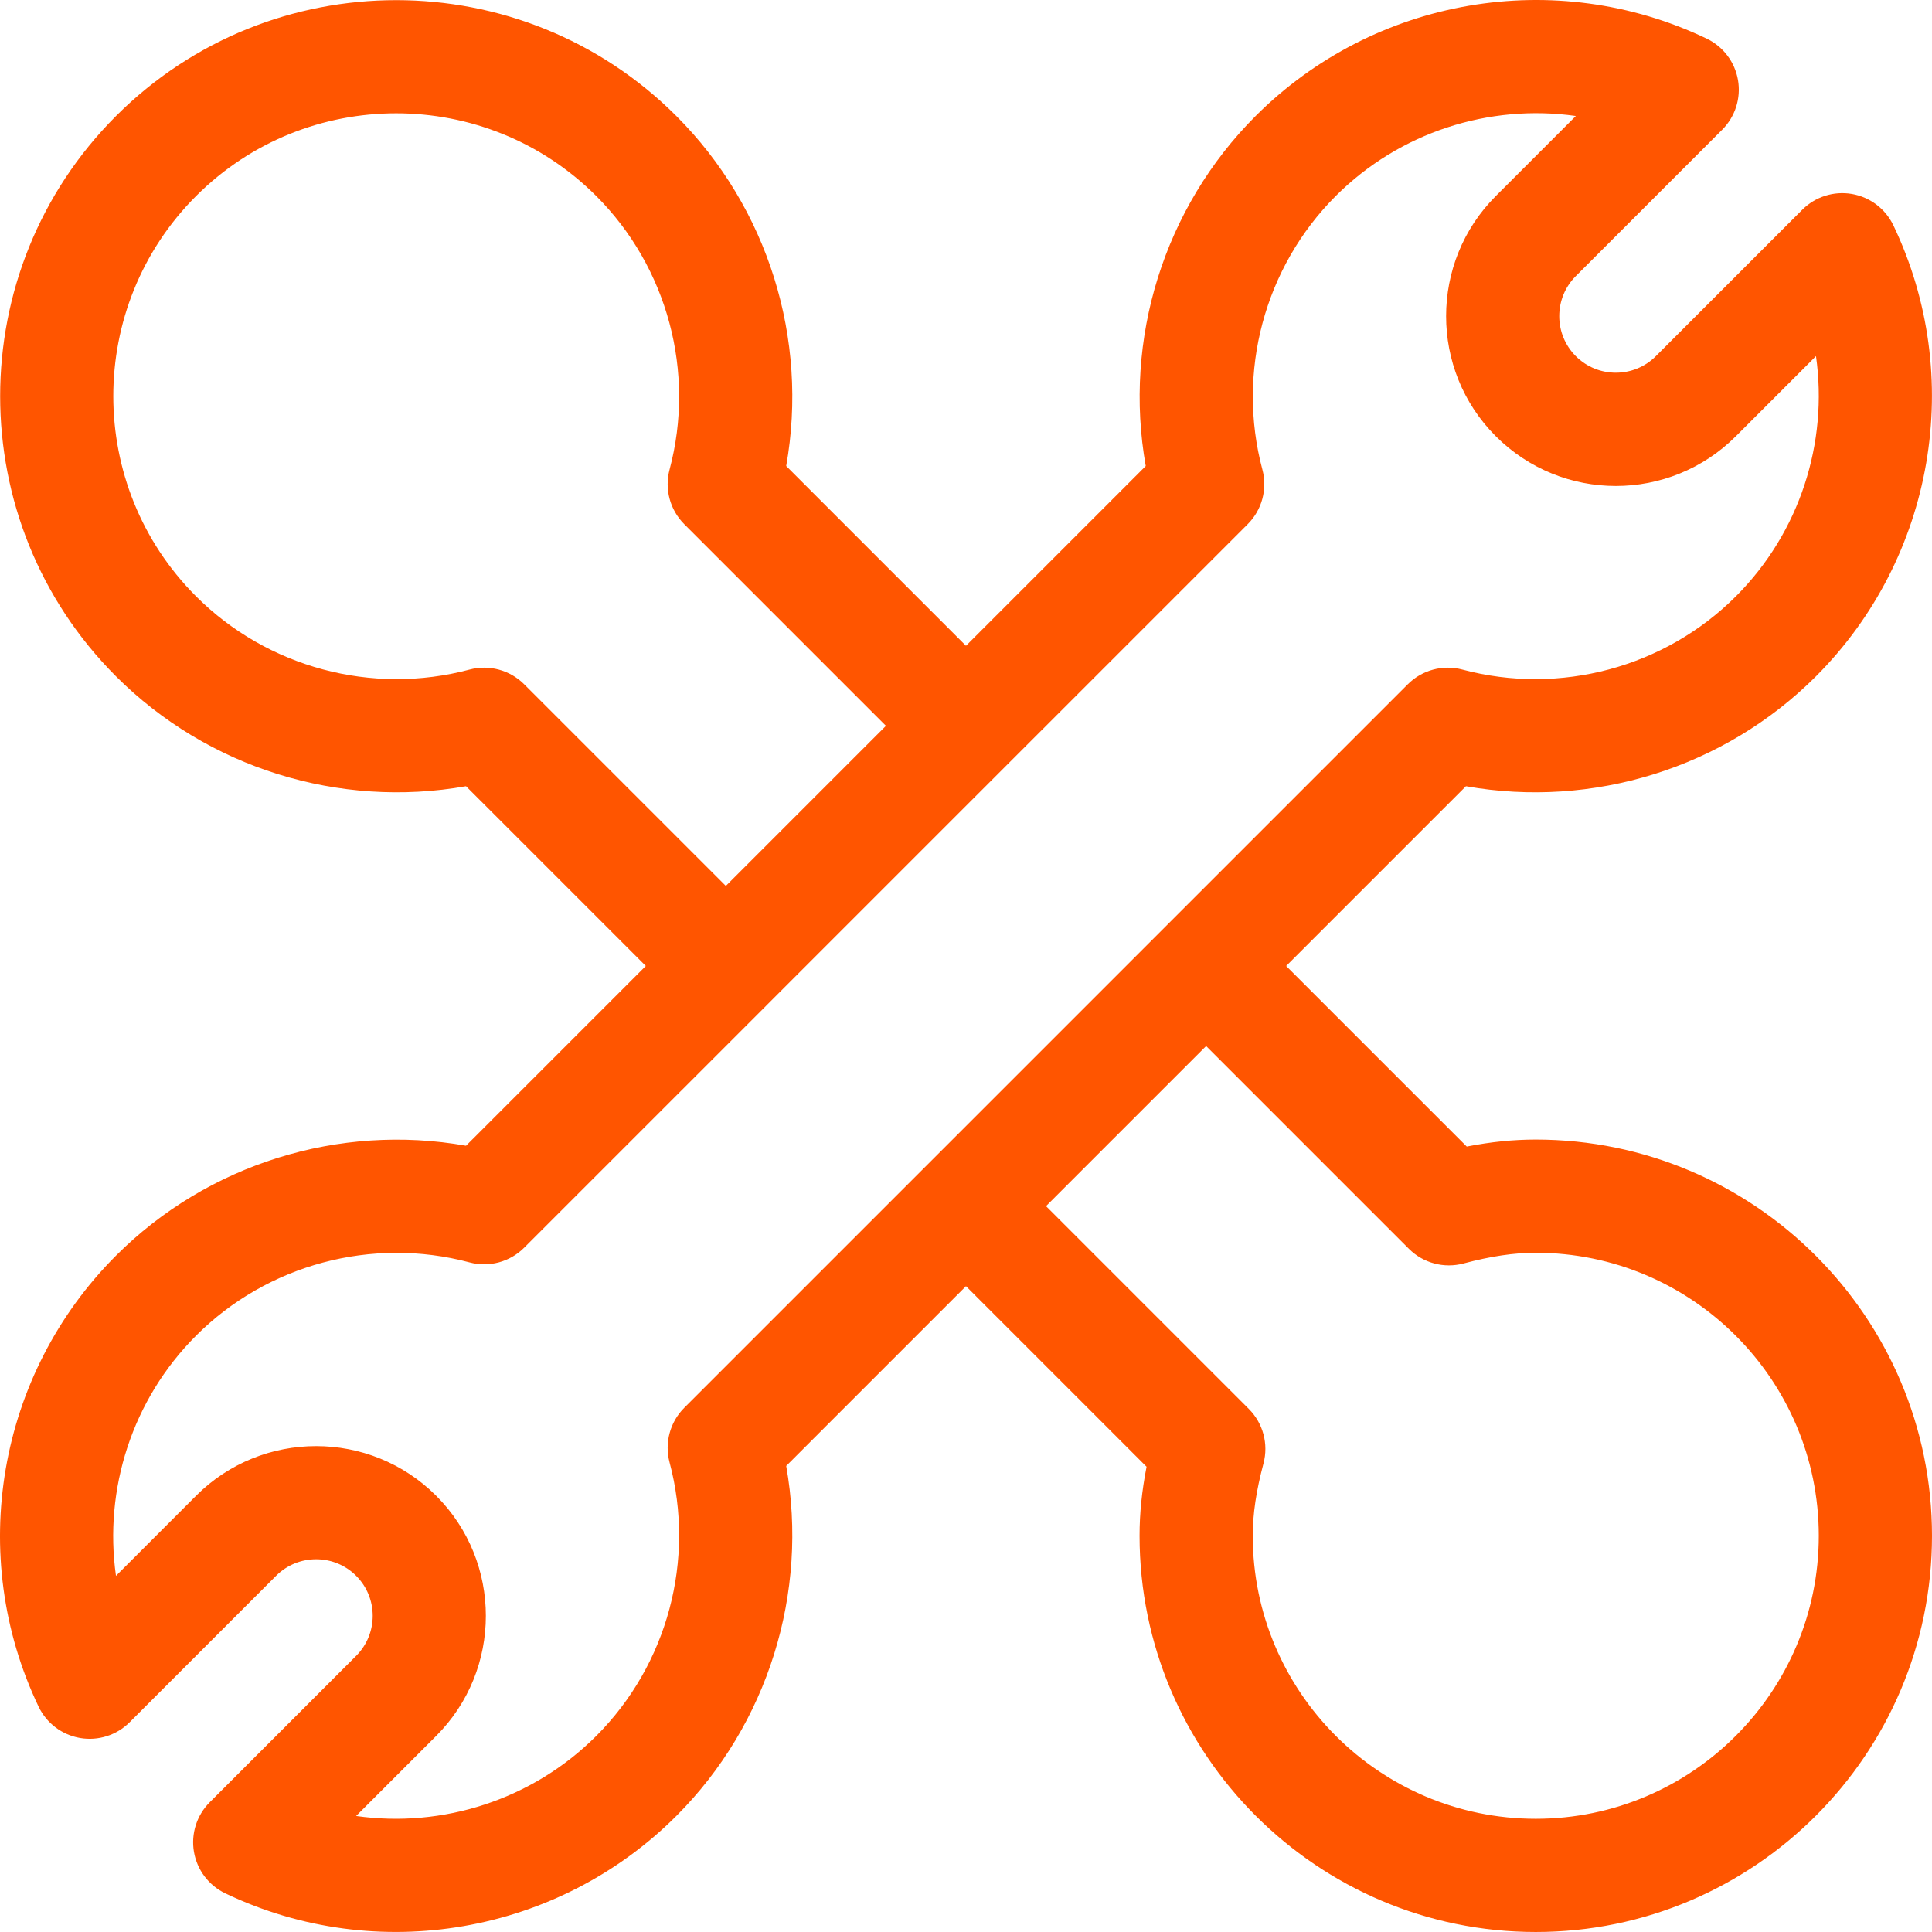 <?xml version="1.0" encoding="UTF-8"?> <svg xmlns="http://www.w3.org/2000/svg" width="512" height="512" viewBox="0 0 512 512" fill="none"> <path d="M406.997 301.996C401.086 301.996 395.133 302.594 388.706 303.852L340.849 255.995L388.488 208.356C422.071 214.325 456.925 203.561 481.245 179.239C512.662 147.822 520.909 99.791 501.766 59.719C499.666 55.325 495.566 52.224 490.767 51.401C485.965 50.576 481.067 52.135 477.624 55.579L438.818 94.385C432.968 100.235 423.454 100.234 417.604 94.385C411.755 88.536 411.755 79.02 417.604 73.171L456.411 34.364C459.854 30.921 461.412 26.021 460.589 21.222C459.766 16.423 456.664 12.322 452.271 10.223C412.199 -8.921 364.166 -0.675 332.749 30.743C308.427 55.065 297.664 89.925 303.633 123.5L255.994 171.14L208.354 123.5C214.322 89.925 203.56 55.064 179.238 30.743C138.299 -10.197 71.682 -10.197 30.744 30.743C-10.197 71.683 -10.197 138.3 30.744 179.239C55.066 203.561 89.924 214.325 123.499 208.355L171.139 255.994L123.5 303.634C89.923 297.666 55.063 308.429 30.743 332.751C-0.675 364.168 -8.921 412.199 10.223 452.271C12.322 456.665 16.423 459.766 21.222 460.589C26.02 461.412 30.921 459.855 34.364 456.411L73.17 417.605C79.019 411.756 88.535 411.756 94.384 417.605C100.233 423.454 100.232 432.97 94.384 438.819L55.578 477.625C52.135 481.068 50.577 485.968 51.4 490.767C52.223 495.566 55.325 499.667 59.718 501.766C99.958 520.99 147.956 512.528 179.238 481.245C203.56 456.923 214.322 422.063 208.355 388.488L255.994 340.849L303.851 388.705C302.594 395.131 301.996 401.085 301.996 406.996C301.996 464.894 349.1 511.998 406.998 511.998C464.896 511.998 512 464.894 512 406.996C512 349.098 464.896 301.996 406.997 301.996ZM138.903 181.333C135.117 177.547 129.599 176.066 124.426 177.447C98.6 184.344 70.833 176.903 51.957 158.027C22.713 128.783 22.713 81.201 51.957 51.958C81.2 22.715 128.782 22.715 158.025 51.958C176.9 70.833 184.343 98.603 177.445 124.429C176.064 129.602 177.545 135.119 181.331 138.906L234.78 192.354L192.352 234.782L138.903 181.333ZM245.39 309.029C245.39 309.029 245.389 309.03 245.388 309.03C245.387 309.03 245.387 309.031 245.387 309.031L181.331 373.086C177.545 376.872 176.064 382.389 177.445 387.563C184.341 413.389 176.9 441.158 158.025 460.034C141.059 476.999 117.316 484.506 94.375 481.258L115.598 460.034C133.144 442.489 133.144 413.939 115.598 396.393C98.054 378.848 69.503 378.847 51.957 396.393L30.734 417.617C27.484 394.675 34.993 370.931 51.957 353.966C70.833 335.091 98.602 327.647 124.428 334.546C129.604 335.929 135.118 334.447 138.905 330.66L202.958 266.608C202.959 266.607 202.96 266.606 202.961 266.605C202.962 266.604 202.963 266.603 202.964 266.602L266.601 202.965C266.601 202.965 266.602 202.964 266.603 202.964C266.604 202.964 266.604 202.963 266.604 202.962L330.659 138.908C334.445 135.122 335.927 129.605 334.545 124.431C327.649 98.605 335.09 70.836 353.965 51.96C370.93 34.995 394.673 27.484 417.615 30.736L396.392 51.96C378.846 69.505 378.846 98.055 396.392 115.601C413.978 133.188 442.445 133.19 460.033 115.601L481.257 94.377C484.506 117.319 476.998 141.063 460.033 158.028C441.158 176.903 413.385 184.346 387.562 177.448C382.389 176.066 376.872 177.548 373.085 181.334L309.032 245.386C309.031 245.387 309.03 245.388 309.029 245.389C309.028 245.39 309.027 245.391 309.026 245.392L245.39 309.029ZM406.997 482C365.641 482 331.995 448.354 331.995 406.998C331.995 401.22 332.897 395.13 334.836 387.832C336.209 382.664 334.727 377.156 330.945 373.375L277.206 319.637L319.634 277.209L373.372 330.947C377.152 334.728 382.657 336.21 387.829 334.838C395.127 332.9 401.218 331.997 406.995 331.997C448.351 331.997 481.997 365.643 481.997 406.999C481.998 448.354 448.354 482 406.997 482Z" fill="#FF5500"></path> </svg> 